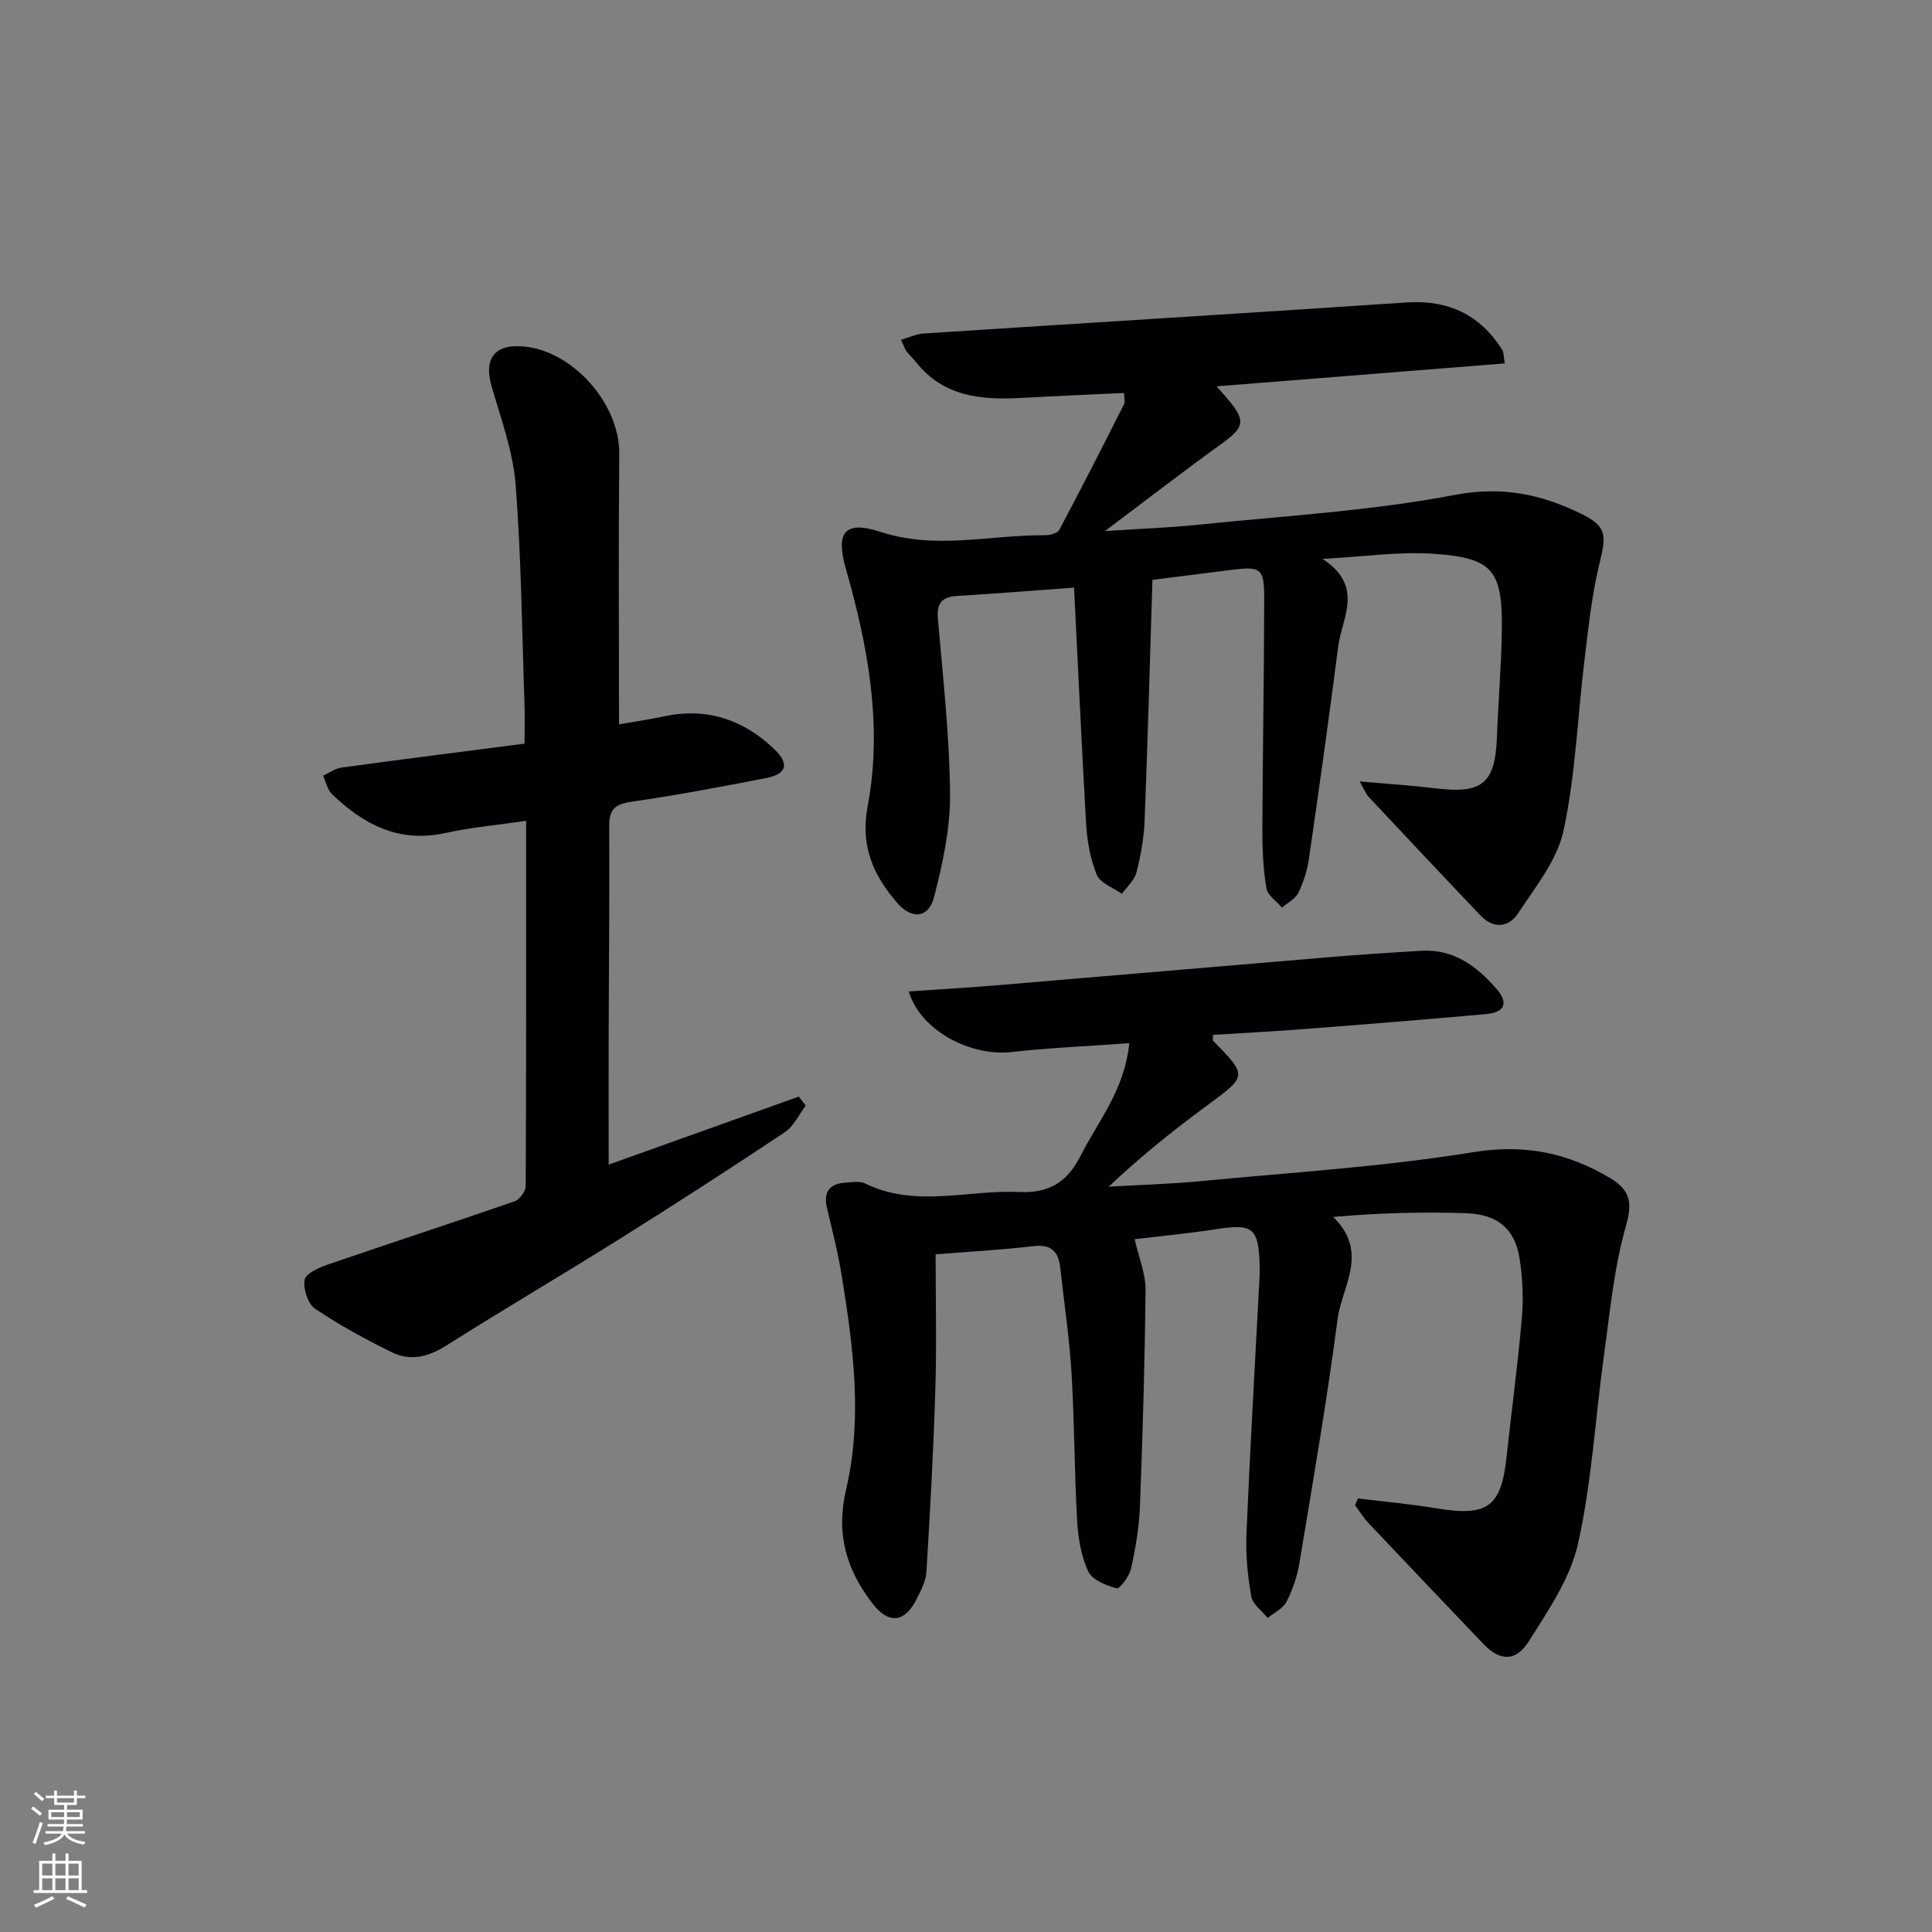 <svg enable-background="new 0 0 400 400" viewBox="0 0 400 400" xmlns="http://www.w3.org/2000/svg"><rect x="0" y="0" width="400" height="400" fill="#808080" stroke="none"/><g fill="#010103"><path d="m233.8 215.98c-8.62.62-16.58.96-24.47 1.84-8.05.9-18.65-4.15-21.18-12.55 6.19-.43 12.23-.78 18.26-1.28 22.85-1.91 45.7-3.89 68.56-5.8 6.46-.54 12.92-.97 19.39-1.34 6.62-.38 11.38 3.2 15.43 7.83 2.57 2.94 1.79 4.92-2.05 5.27-12.58 1.13-25.17 2.14-37.77 3.11-6.26.49-12.54.8-18.82 1.2 0 .62-.14 1.06.02 1.22 7.17 7.36 7.1 7.25-1.41 13.51-6.93 5.1-13.65 10.5-20.22 16.7 6.32-.37 12.66-.54 18.96-1.14 18.85-1.81 37.82-2.97 56.48-6 10.67-1.73 19.62.1 28.46 5.41 3.99 2.4 4.61 4.92 3.2 9.84-2.49 8.67-3.31 17.85-4.56 26.85-1.8 12.98-2.51 26.19-5.36 38.92-1.6 7.16-6.14 13.83-10.17 20.21-2.78 4.39-6.07 4.11-9.48.53-7.91-8.32-15.85-16.61-23.73-24.96-1.06-1.12-1.87-2.48-2.8-3.73.21-.46.41-.92.62-1.38 5.44.67 10.91 1.15 16.31 2.05 10.51 1.75 13.34-.29 14.45-10.67 1.02-9.58 2.34-19.12 3.16-28.72.35-4.09.17-8.31-.47-12.36-.97-6.11-4.52-9.14-11.08-9.36-8.93-.29-17.89-.07-27.51.77 7.53 7.35 1.79 14.41.92 21.12-2.21 16.92-5.13 33.76-7.92 50.6-.45 2.74-1.4 5.5-2.67 7.97-.73 1.41-2.57 2.25-3.9 3.34-1.18-1.48-3.1-2.84-3.39-4.47-.74-4.23-1.18-8.61-1-12.9.76-17.77 1.79-35.54 2.72-53.31.04-.83.04-1.67.01-2.5-.25-7.62-1.44-8.48-8.92-7.32-6.03.93-12.12 1.5-16.95 2.08.84 3.74 2.28 7.12 2.25 10.48-.14 14.98-.59 29.96-1.16 44.92-.17 4.29-.91 8.6-1.84 12.79-.35 1.59-2.35 4.26-2.96 4.1-2.19-.59-5.09-1.74-5.91-3.51-1.48-3.21-2.1-7-2.3-10.6-.57-10.13-.54-20.3-1.15-30.43-.44-7.29-1.53-14.53-2.33-21.8-.37-3.33-1.8-4.95-5.54-4.51-6.75.79-13.54 1.16-20.27 1.7 0 9.48.23 18.73-.06 27.98-.38 12.6-1.08 25.18-1.84 37.76-.11 1.9-1.13 3.82-2.01 5.59-2.43 4.9-5.79 5.33-9.13 1-5.41-7.01-7.67-14.41-5.49-23.69 3.43-14.6 1.48-29.44-.89-44.09-.76-4.74-1.95-9.41-3.06-14.08-.81-3.41.51-5.13 3.91-5.33 1.32-.08 2.87-.36 3.96.18 10.43 5.12 21.3 1.27 31.95 1.77 5.83.28 9.78-1.8 12.6-7.37 3.72-7.31 9.21-13.8 10.15-23.44z"/><path d="m222.37 121.66c-8.91.65-16.52 1.26-24.14 1.72-3.11.19-4.33 1.38-4.05 4.67 1.03 12.09 2.41 24.19 2.52 36.29.06 7.15-1.51 14.45-3.33 21.44-1.11 4.28-4.56 4.65-7.56 1.21-4.95-5.68-7.73-11.76-6.18-20.01 3.14-16.68.11-33.09-4.5-49.2-2.14-7.48-.38-10.13 7.21-7.65 11.45 3.74 22.65.59 33.94.69 1.04.01 2.65-.41 3.04-1.13 4.58-8.59 8.99-17.27 13.38-25.96.27-.53.03-1.3.03-2.37-7.2.34-14.27.63-21.35 1.03-8.25.46-16.05-.27-21.71-7.39-.62-.78-1.38-1.45-1.97-2.25-.38-.51-.57-1.15-1.15-2.4 1.72-.5 3.16-1.2 4.64-1.3 33.34-2.17 66.68-4.19 100.01-6.43 8.68-.58 15.2 2.54 19.82 9.8.32.51.25 1.26.53 2.82-19.78 1.57-39.33 3.13-59.66 4.75 1.13 1.29 1.67 1.88 2.18 2.49 3.95 4.67 3.62 5.95-1.19 9.42-7.75 5.59-15.31 11.44-24.11 18.05 7.4-.49 13.45-.7 19.45-1.32 17.67-1.83 35.51-2.83 52.9-6.15 9.82-1.87 17.92-.18 26.23 3.88 5.2 2.54 5.29 4.34 3.87 10.04-1.63 6.54-2.32 13.34-3.15 20.06-1.45 11.85-1.86 23.91-4.36 35.52-1.32 6.13-5.85 11.69-9.44 17.16-1.88 2.85-5.04 3.25-7.7.45-7.78-8.17-15.51-16.4-23.23-24.63-.54-.58-.82-1.39-1.84-3.18 5.78.52 10.74.83 15.67 1.43 9.77 1.2 12.39-.98 12.76-10.7.27-7.31.91-14.61 1-21.92.17-12.57-1.82-15.1-14.21-15.94-7.04-.48-14.19.6-22.9 1.06 8.71 5.72 4.01 12.16 3.24 18.13-1.88 14.65-3.93 29.27-6.05 43.89-.35 2.43-1.12 4.89-2.19 7.09-.62 1.28-2.22 2.08-3.39 3.1-1.13-1.34-3.01-2.56-3.25-4.04-.66-4.06-.84-8.24-.82-12.37.06-15.82.36-31.64.38-47.45.01-6.53-.61-6.86-7.22-6.02-5.4.68-10.79 1.37-15.92 2.02-.53 16.94-.97 33.38-1.62 49.81-.14 3.61-.79 7.26-1.69 10.76-.41 1.62-1.97 2.96-3.01 4.43-1.8-1.29-4.49-2.22-5.21-3.96-1.36-3.29-1.99-7.03-2.21-10.62-.92-16.1-1.65-32.17-2.49-48.82z"/><path d="m108.93 169.94c-6.03.89-11.49 1.37-16.81 2.54-9.55 2.09-16.87-1.8-23.39-8.07-.95-.92-1.25-2.52-1.84-3.81 1.27-.58 2.49-1.5 3.82-1.68 12.49-1.71 24.99-3.29 37.89-4.96 0-3.09.08-5.7-.01-8.3-.53-15.12-.66-30.27-1.84-45.35-.54-6.82-2.99-13.54-4.94-20.2-1.73-5.89.59-8.99 6.78-8.36 10.24 1.04 19.71 12.01 19.62 22.16-.17 18.45-.05 36.91-.05 56.05 2.62-.46 5.95-.94 9.25-1.64 8.88-1.89 16.46.62 22.9 6.78 3.17 3.04 2.6 5.16-1.73 6-9.28 1.81-18.58 3.55-27.94 4.91-3.35.49-4.53 1.62-4.51 5 .08 14.33-.07 28.66-.11 42.99-.03 8.8 0 17.59 0 27.12 12.92-4.62 26.14-9.35 39.36-14.08.48.62.96 1.24 1.44 1.86-1.42 1.87-2.48 4.28-4.33 5.51-11.2 7.47-22.52 14.77-33.93 21.93-11.98 7.51-24.18 14.68-36.14 22.23-3.7 2.34-7.42 3.31-11.28 1.41-5.47-2.7-10.88-5.62-15.92-9.03-1.49-1.01-2.47-4.11-2.15-6 .22-1.29 2.96-2.5 4.78-3.13 12.86-4.42 25.8-8.63 38.65-13.09 1.05-.36 2.34-2.04 2.34-3.11.12-24.99.09-49.97.09-75.68z"/></g><path d="m6.44 374.46.42-.45c.65.47 1.27.95 1.85 1.44l-.45.49c-.65-.56-1.25-1.06-1.82-1.48m.93 7.33-.63-.26c.55-1.36 1.05-2.8 1.53-4.33.19.1.38.19.59.27-.47 1.29-.96 2.73-1.49 4.32m-.38-10.38.44-.42c.43.34 1.01.82 1.74 1.44l-.49.49c-.53-.51-1.09-1.01-1.69-1.51m2.5.35h1.72v-1.04h.59v1.04h3.52v-1.04h.59v1.04h1.75v.53h-1.75v1.42h-2.03v.97h3.22v2.03h-3.24c0 .35-.01.66-.03.93h3.32v.53h-3.37c-.03.27-.08.58-.15.94h3.96v.53h-3.71c.67.92 1.93 1.48 3.79 1.68-.13.24-.23.44-.29.59-2.13-.38-3.48-1.08-4.04-2.12-.43.97-1.77 1.72-4.03 2.23-.09-.19-.2-.37-.33-.55 2.1-.42 3.37-1.03 3.81-1.83h-3.36v-.53h3.58c.08-.29.13-.61.16-.94h-3.33v-.53h3.39c.02-.27.04-.58.04-.93h-3.23v-2.03h3.25v-.97h-2.07v-1.42h-1.73zm1.12 3.44v1h2.65c.01-.3.02-.44.01-.4v-.25-.35zm1.19-2h3.52v-.91h-3.52zm4.71 2h-2.63v.59c0 .15-.01.28-.01.4h2.64z" fill="#fbfcfa"/><path d="m13.56 383.74h.63v1.52h2.72v6.07h1.13v.6h-11.06v-.6h1.13v-6.07h2.73v-1.52h.63v1.52h2.1v-1.52zm-2.69 8.83.38.56c-1.24.63-2.53 1.25-3.85 1.85-.1-.21-.21-.42-.34-.63 1.37-.55 2.63-1.15 3.81-1.78m-2.13-4.27h2.1v-2.45h-2.1zm0 3.04h2.1v-2.46h-2.1zm2.72-3.04h2.1v-2.45h-2.1zm0 3.04h2.1v-2.46h-2.1zm6.07 3.6c-1.41-.71-2.7-1.3-3.86-1.78l.35-.56c1.45.62 2.75 1.19 3.88 1.72zm-1.25-9.09h-2.1v2.45h2.1zm-2.09 5.49h2.1v-2.46h-2.1z" fill="#fbfcfa"/></svg>
